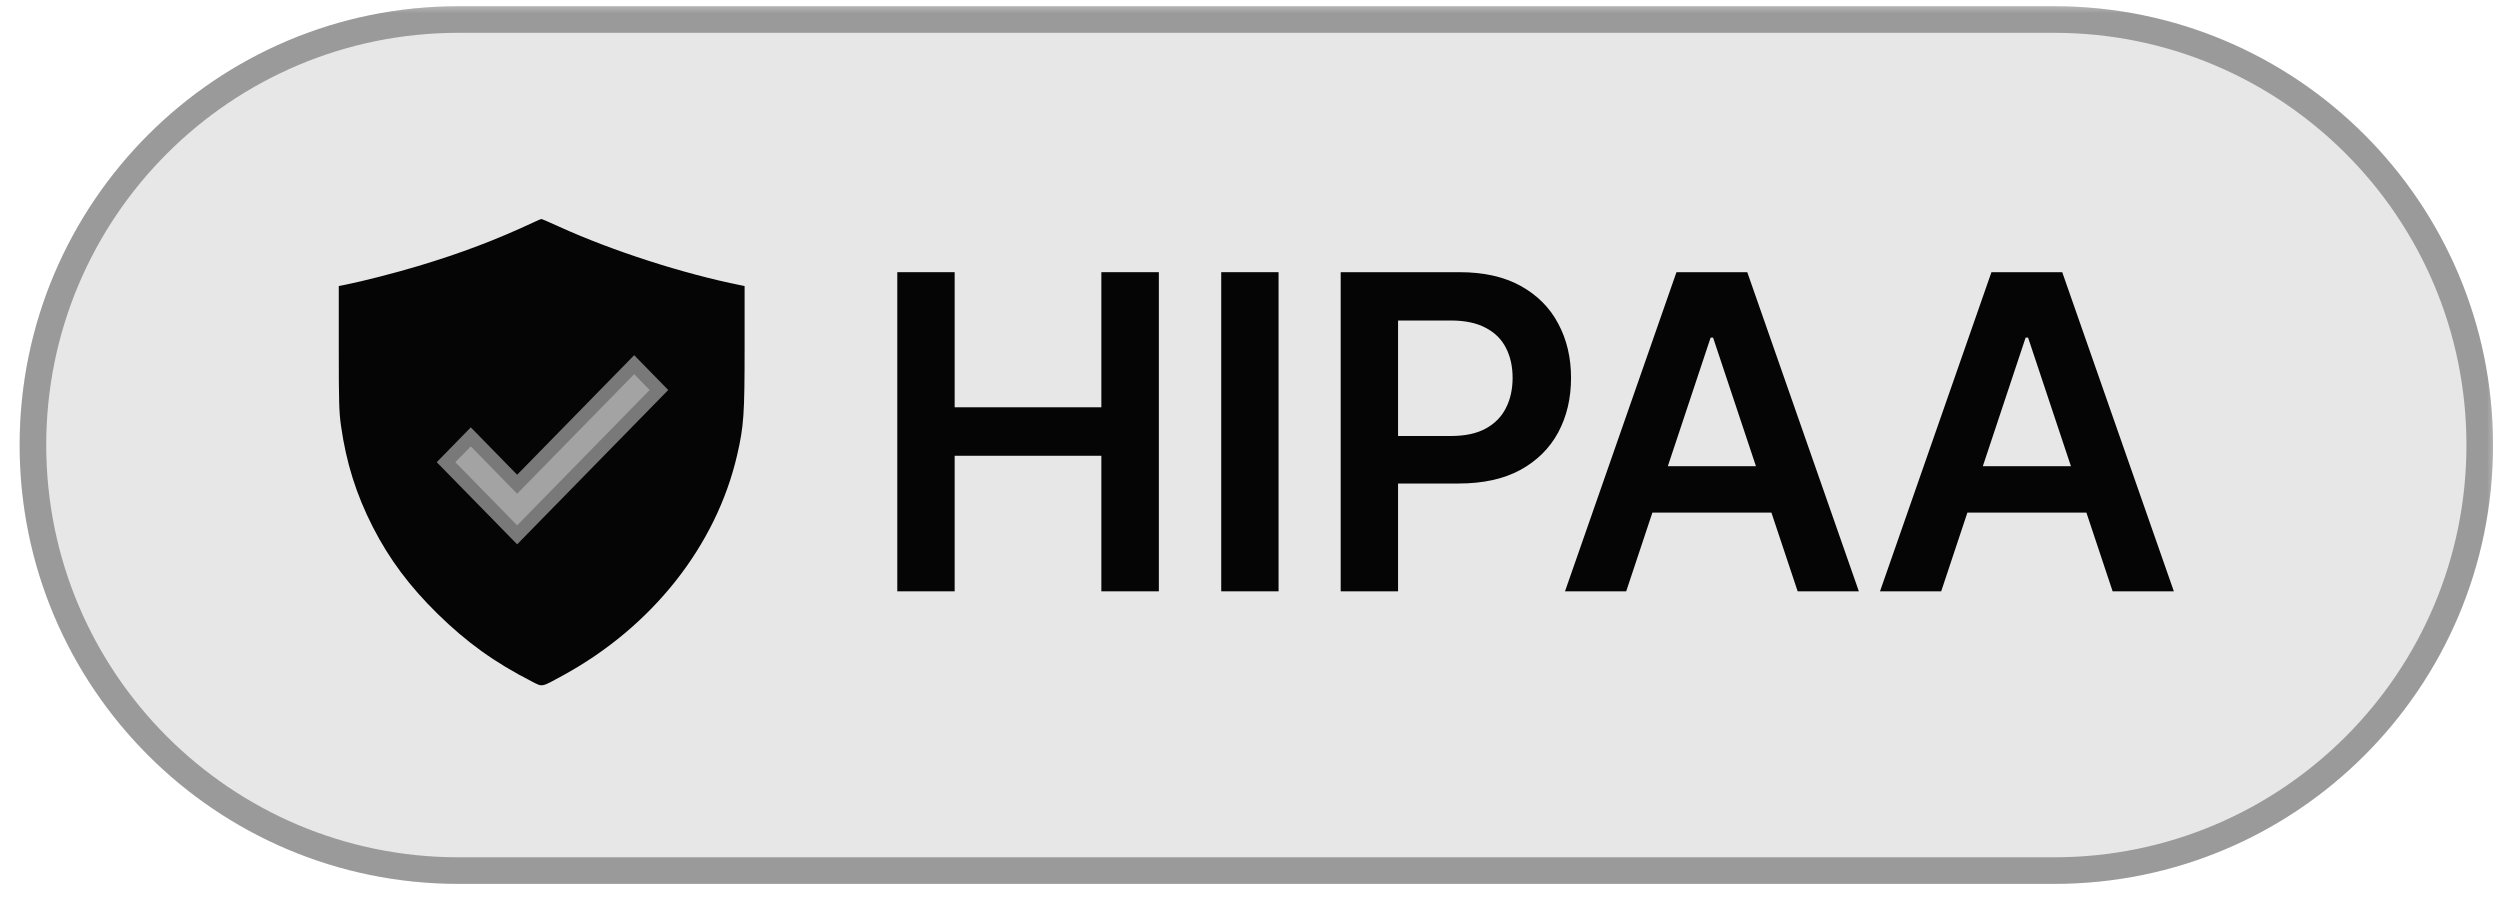 <svg width="94" height="34" viewBox="0 0 94 34" fill="none" xmlns="http://www.w3.org/2000/svg">
<g clip-path="url(#clip0_372_651)">
<mask id="mask0_372_651" style="mask-type:luminance" maskUnits="userSpaceOnUse" x="0" y="0" width="94" height="34">
<path d="M94 0H0V34H94V0Z" fill="white"/>
</mask>
<g mask="url(#mask0_372_651)">
<path d="M77.238 0.234H17.238C8.126 0.234 0.738 7.622 0.738 16.734C0.738 25.847 8.126 33.234 17.238 33.234H77.238C86.351 33.234 93.738 25.847 93.738 16.734C93.738 7.622 86.351 0.234 77.238 0.234Z" fill="#DDDDDD" fill-opacity="0.7"/>
<path d="M77.238 0.734H17.238C8.402 0.734 1.238 7.898 1.238 16.734C1.238 25.571 8.402 32.734 17.238 32.734H77.238C86.075 32.734 93.238 25.571 93.238 16.734C93.238 7.898 86.075 0.734 77.238 0.734Z" stroke="#595959" stroke-opacity="0.54"/>
<path fill-rule="evenodd" clip-rule="evenodd" d="M20.102 8.341C18.648 9.022 17.348 9.515 15.714 10.006C14.868 10.26 13.618 10.581 12.993 10.704L12.738 10.755V13.087C12.738 15.159 12.748 15.487 12.824 16.025C13.021 17.409 13.395 18.595 14.021 19.821C14.637 21.024 15.4 22.047 16.451 23.077C17.554 24.159 18.596 24.907 20.005 25.628C20.41 25.835 20.339 25.849 21.166 25.397C24.525 23.562 26.931 20.517 27.717 17.107C27.967 16.023 27.997 15.587 27.997 13.069V10.755L27.854 10.726C25.701 10.295 23.022 9.432 21.047 8.533C20.681 8.367 20.369 8.232 20.353 8.234C20.337 8.236 20.224 8.284 20.102 8.341Z" fill="#050505"/>
<path d="M19.445 18.565L17.702 16.784L17.121 17.378L19.445 19.752L24.426 14.664L23.845 14.07L19.445 18.565Z" fill="#919191" stroke="#ACACAC" stroke-opacity="0.7"/>
<path d="M33.738 22.234V10.234H35.895V15.314H41.411V10.234H43.573V22.234H41.411V17.137H35.895V22.234H33.738Z" fill="#050505"/>
<path d="M48.074 10.234V22.234H45.918V10.234H48.074Z" fill="#050505"/>
<path d="M50.41 22.234V10.234H54.874C55.789 10.234 56.556 10.406 57.176 10.75C57.8 11.094 58.271 11.566 58.589 12.168C58.91 12.766 59.071 13.445 59.071 14.207C59.071 14.977 58.91 15.66 58.589 16.258C58.267 16.855 57.792 17.326 57.164 17.67C56.537 18.01 55.764 18.18 54.845 18.18H51.887V16.393H54.555C55.089 16.393 55.527 16.299 55.868 16.111C56.209 15.924 56.461 15.666 56.624 15.338C56.791 15.01 56.874 14.633 56.874 14.207C56.874 13.781 56.791 13.406 56.624 13.082C56.461 12.758 56.207 12.506 55.862 12.326C55.521 12.143 55.082 12.051 54.543 12.051H52.567V22.234H50.41Z" fill="#050505"/>
<path d="M61.145 22.234H58.844L63.035 10.234H65.697L69.893 22.234H67.592L64.412 12.695H64.319L61.145 22.234ZM61.221 17.529H67.499V19.275H61.221V17.529Z" fill="#050505"/>
<path d="M72.989 22.234H70.688L74.878 10.234H77.54L81.737 22.234H79.435L76.256 12.695H76.163L72.989 22.234ZM73.065 17.529H79.342V19.275H73.065V17.529Z" fill="#050505"/>
</g>
</g>
<defs>
<clipPath id="clip0_372_651">
<rect width="94" height="34" fill="white"/>
</clipPath>
</defs>
</svg>
